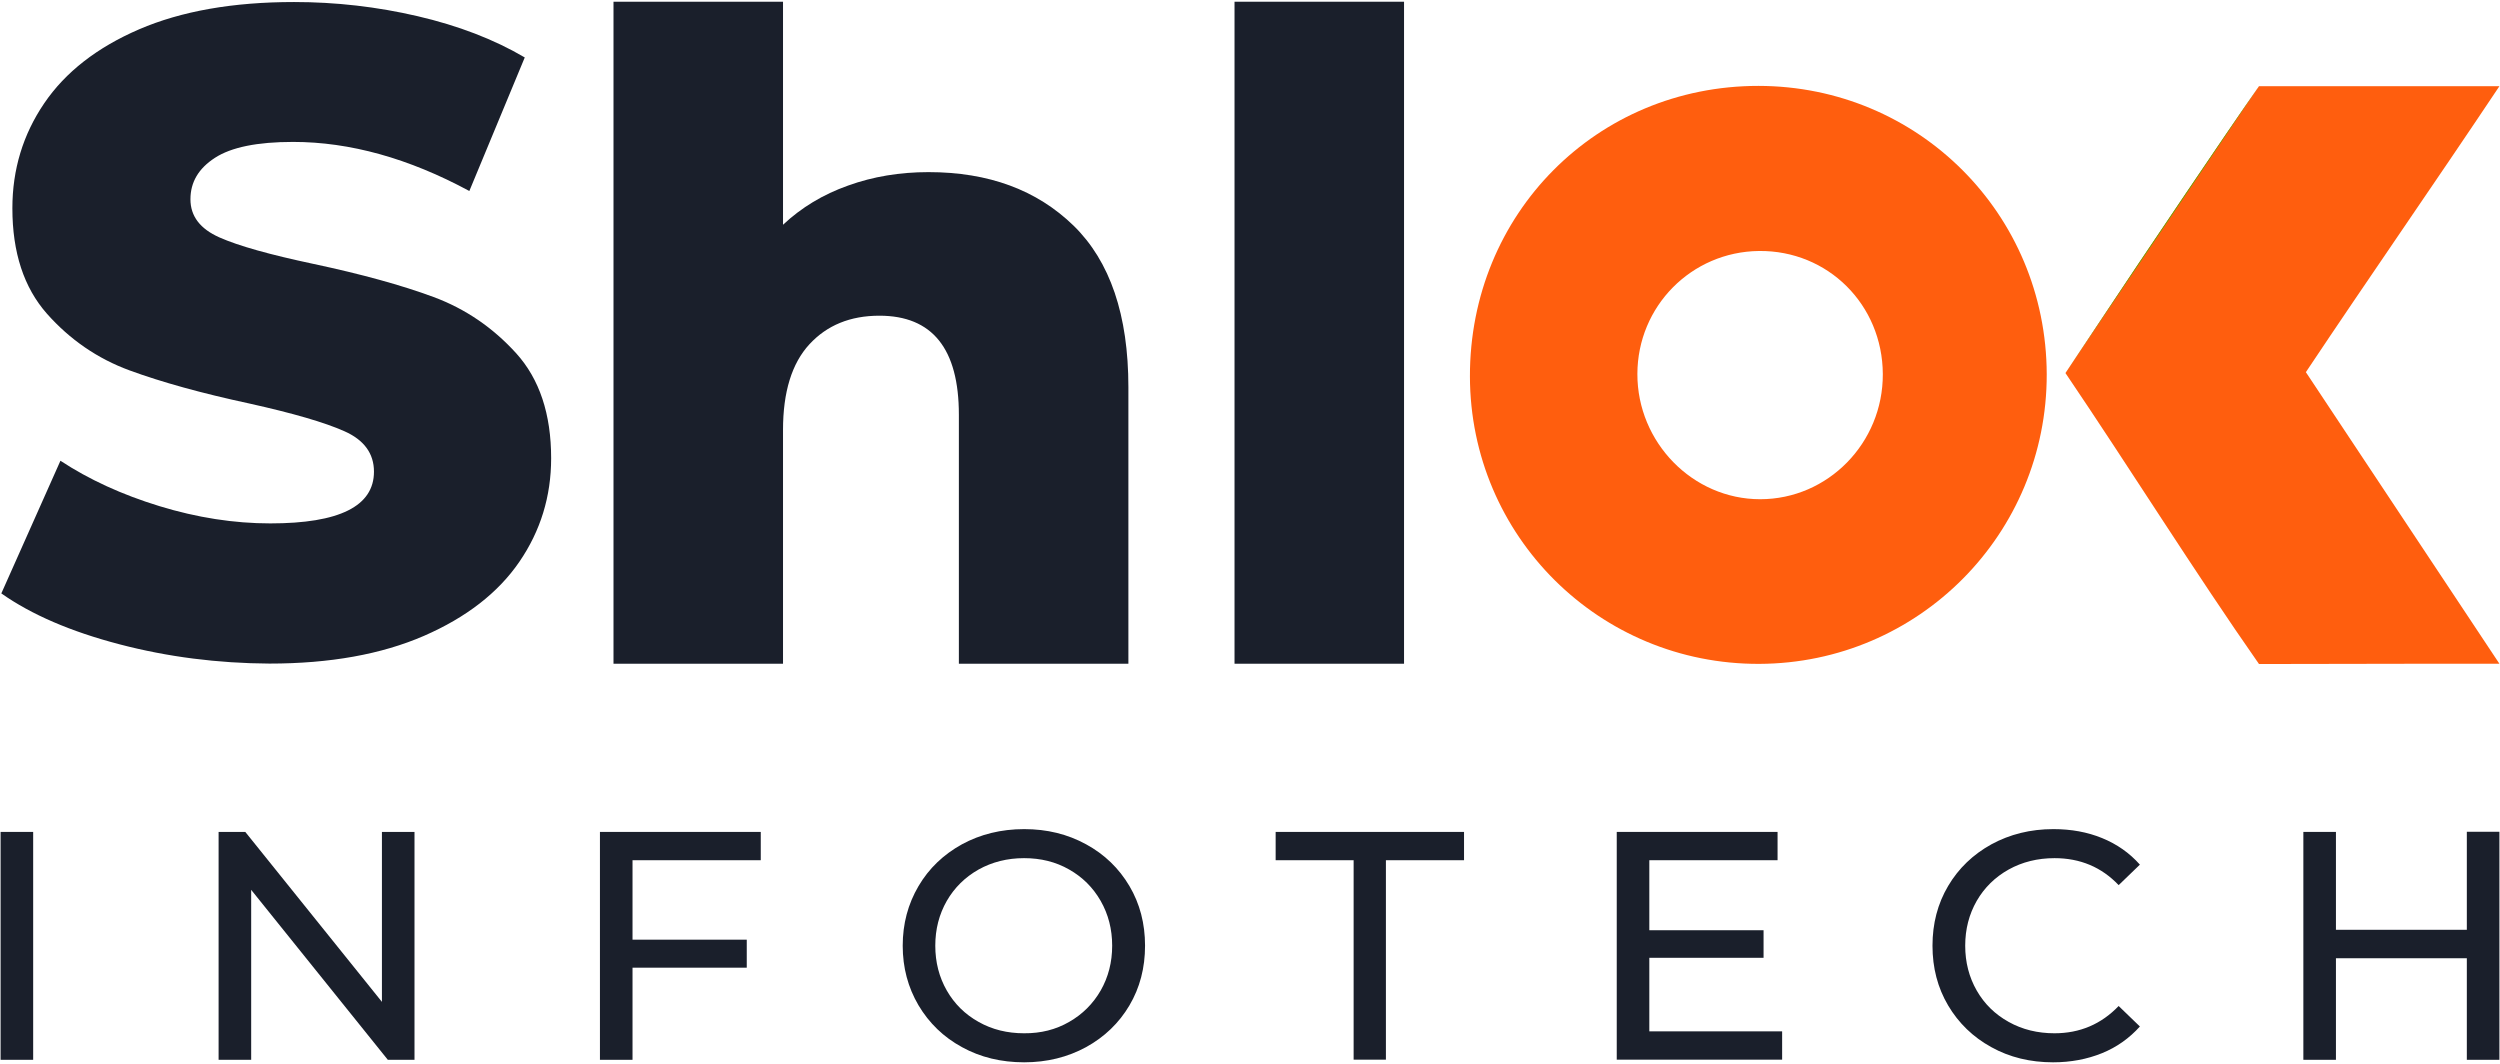 <svg version="1.2" xmlns="http://www.w3.org/2000/svg" viewBox="0 0 1696 720" width="228" height="97">
	<title>shlok Logo White bg-svg</title>
	<style>
		.s0 { fill: #1a1f2b } 
		.s1 { fill: #ff5e0e } 
		.s2 { fill: #52af00 } 
	</style>
	<path id="Layer" class="s0" d="m81 436.3q-49.4-12.9-80.1-34.5l40.1-90c19.3 12.7 41.7 23 67.2 30.8 25.5 7.8 50.6 11.7 75.2 11.7 46.9 0 70.3-11.7 70.3-35.1 0-12.3-6.7-21.5-20-27.4-13.4-6-34.8-12.2-64.4-18.8-32.5-7-59.6-14.5-81.4-22.5-21.8-8-40.5-20.9-56.1-38.5-15.6-17.7-23.4-41.5-23.4-71.5 0-26.3 7.2-50 21.6-71.2 14.4-21.2 35.9-37.9 64.4-50.2 28.6-12.3 63.6-18.5 105.1-18.5 28.4 0 56.3 3.2 83.8 9.6 27.5 6.4 51.8 15.7 72.7 28l-37.6 90.6c-41.1-22.2-81-33.3-119.6-33.3-24.3 0-41.9 3.6-53 10.8-11.1 7.2-16.6 16.5-16.6 28.1 0 11.5 6.6 20.1 19.7 25.9 13.1 5.8 34.3 11.7 63.5 17.9 32.9 7 60.1 14.5 81.7 22.5 21.6 8 40.3 20.8 56.1 38.2 15.8 17.5 23.7 41.2 23.7 71.2 0 25.9-7.2 49.3-21.6 70.3-14.4 21-36 37.7-64.7 50.2-28.8 12.5-63.7 18.8-104.8 18.8-35.1-0.2-69-4.5-101.8-13.1z"/>
	<path id="Layer" class="s0" d="m728.3 152.3c24.8 24.2 37.2 60.7 37.2 109.6v187.6h-115v-168.9c0-44.8-18-67.2-53.9-67.2-19.8 0-35.6 6.5-47.5 19.4-11.9 12.9-17.9 32.3-17.9 58.1v158.6h-115v-449.1h115v151.3c12.5-11.7 27.2-20.6 44.2-26.6 16.9-6.1 35.1-9.1 54.5-9.1 40.8 0 73.5 12.1 98.4 36.3z"/>
	<path id="Layer" class="s0" d="m837.5 0.4h115v449.1h-115z"/>
	<path id="Layer" class="s0" d="m0.4 563.6h22.1v154.6h-22.1z"/>
	<path id="Layer" class="s0" d="m281.2 563.6v154.6h-18.1l-92.7-115.3v115.3h-22.1v-154.6h18.1l92.7 115.3v-115.3z"/>
	<path id="Layer" class="s0" d="m429.1 582.8v53.9h77.5v19h-77.5v62.5h-22.1v-154.6h109.1v19.2z"/>
	<path id="Layer" fill-rule="evenodd" class="s0" d="m652.6 709.6c-12.5-6.8-22.3-16.3-29.5-28.4-7.1-12.1-10.7-25.5-10.7-40.4 0-14.9 3.6-28.3 10.7-40.4 7.1-12.1 17-21.5 29.5-28.4 12.5-6.8 26.6-10.3 42.2-10.3 15.5 0 29.4 3.4 42 10.3 12.5 6.8 22.3 16.3 29.4 28.3 7.1 12 10.6 25.5 10.6 40.5 0 15-3.5 28.5-10.6 40.5-7.1 12-16.9 21.4-29.4 28.3-12.5 6.8-26.5 10.3-42 10.3-15.6 0-29.7-3.4-42.2-10.3zm72.7-17.1c9.1-5.2 16.2-12.3 21.4-21.3 5.2-9.1 7.8-19.2 7.8-30.4 0-11.2-2.6-21.3-7.8-30.4-5.2-9.1-12.4-16.2-21.4-21.3-9.1-5.2-19.2-7.7-30.6-7.7-11.3 0-21.6 2.6-30.8 7.7q-13.8 7.8-21.6 21.3c-5.2 9.1-7.8 19.2-7.8 30.4 0 11.2 2.6 21.3 7.8 30.4q7.8 13.6 21.6 21.3c9.2 5.2 19.5 7.7 30.8 7.7 11.4 0.1 21.6-2.5 30.6-7.7z"/>
	<path id="Layer" class="s0" d="m918.4 582.8h-53v-19.2h127.8v19.2h-53v135.3h-21.9v-135.3z"/>
	<path id="Layer" class="s0" d="m1209 698.9v19.2h-112.2v-154.5h109.1v19.2h-87v47.5h77.5v18.7h-77.5v49.9z"/>
	<path id="Layer" class="s0" d="m1350.9 709.6c-12.4-6.8-22.2-16.3-29.3-28.3-7.1-12-10.6-25.5-10.6-40.5 0-15 3.5-28.5 10.6-40.5 7.1-12 16.9-21.4 29.4-28.3 12.5-6.8 26.5-10.3 42-10.3 12.1 0 23.1 2 33.1 6.1 10 4.1 18.5 10 25.6 18l-14.4 13.9q-17.4-18.3-43.5-18.3c-11.5 0-21.9 2.6-31.1 7.7-9.3 5.2-16.5 12.3-21.7 21.3-5.2 9.1-7.8 19.2-7.8 30.4 0 11.2 2.6 21.3 7.8 30.4 5.2 9.1 12.5 16.2 21.7 21.3 9.3 5.2 19.7 7.7 31.1 7.7 17.2 0 31.7-6.2 43.5-18.5l14.4 13.9c-7.1 7.9-15.6 14-25.7 18.1-10.1 4.1-21.2 6.2-33.2 6.2-15.5 0-29.5-3.4-41.9-10.3z"/>
	<path id="Layer" class="s0" d="m1695.6 563.6v154.6h-22.1v-68.9h-88.8v68.9h-22.1v-154.6h22.1v66.4h88.8v-66.5h22.1z"/>
	<path id="Layer" fill-rule="evenodd" class="s1" d="m1388.5 253.1c0.2 108.3-86.8 196.1-195 196.5-108.4 0.4-196.1-86.6-196.3-195-0.2-110.3 86-197.1 195.7-197.1 108.5 0.1 195.3 86.9 195.6 195.6zm-111.2-0.1c-0.2-47.1-37.3-84-84-83.5-45.8 0.5-82.4 37.5-82.5 83.4-0.1 46.5 37.6 85 83.3 85 46 0 83.4-38.2 83.2-84.9z"/>
	<path id="Layer" class="s1" d="m1695.6 57.7c-44.6 66.8-88.4 129.7-131.3 194 43.3 65.2 85.8 129.2 131.3 197.8-20.2 0-35.4 0-50.6 0-30.4 0-112.5 0.2-112.5 0.2-42.9-61.3-88.1-133.6-131.3-197.4 17.6-26.4 49.7-74.5 49.7-74.5 0 0 57.6-85.8 81.6-120.1"/>
	<path id="Layer" class="s2" d="m1645.1 449.4c-30.4 0-112.5 0.2-112.5 0.2z"/>
	<path id="Layer" class="s2" d="m1401.3 252.2c17.6-26.4 49.7-74.5 49.7-74.5 0 0 57.6-85.8 81.6-120.1"/>
</svg>